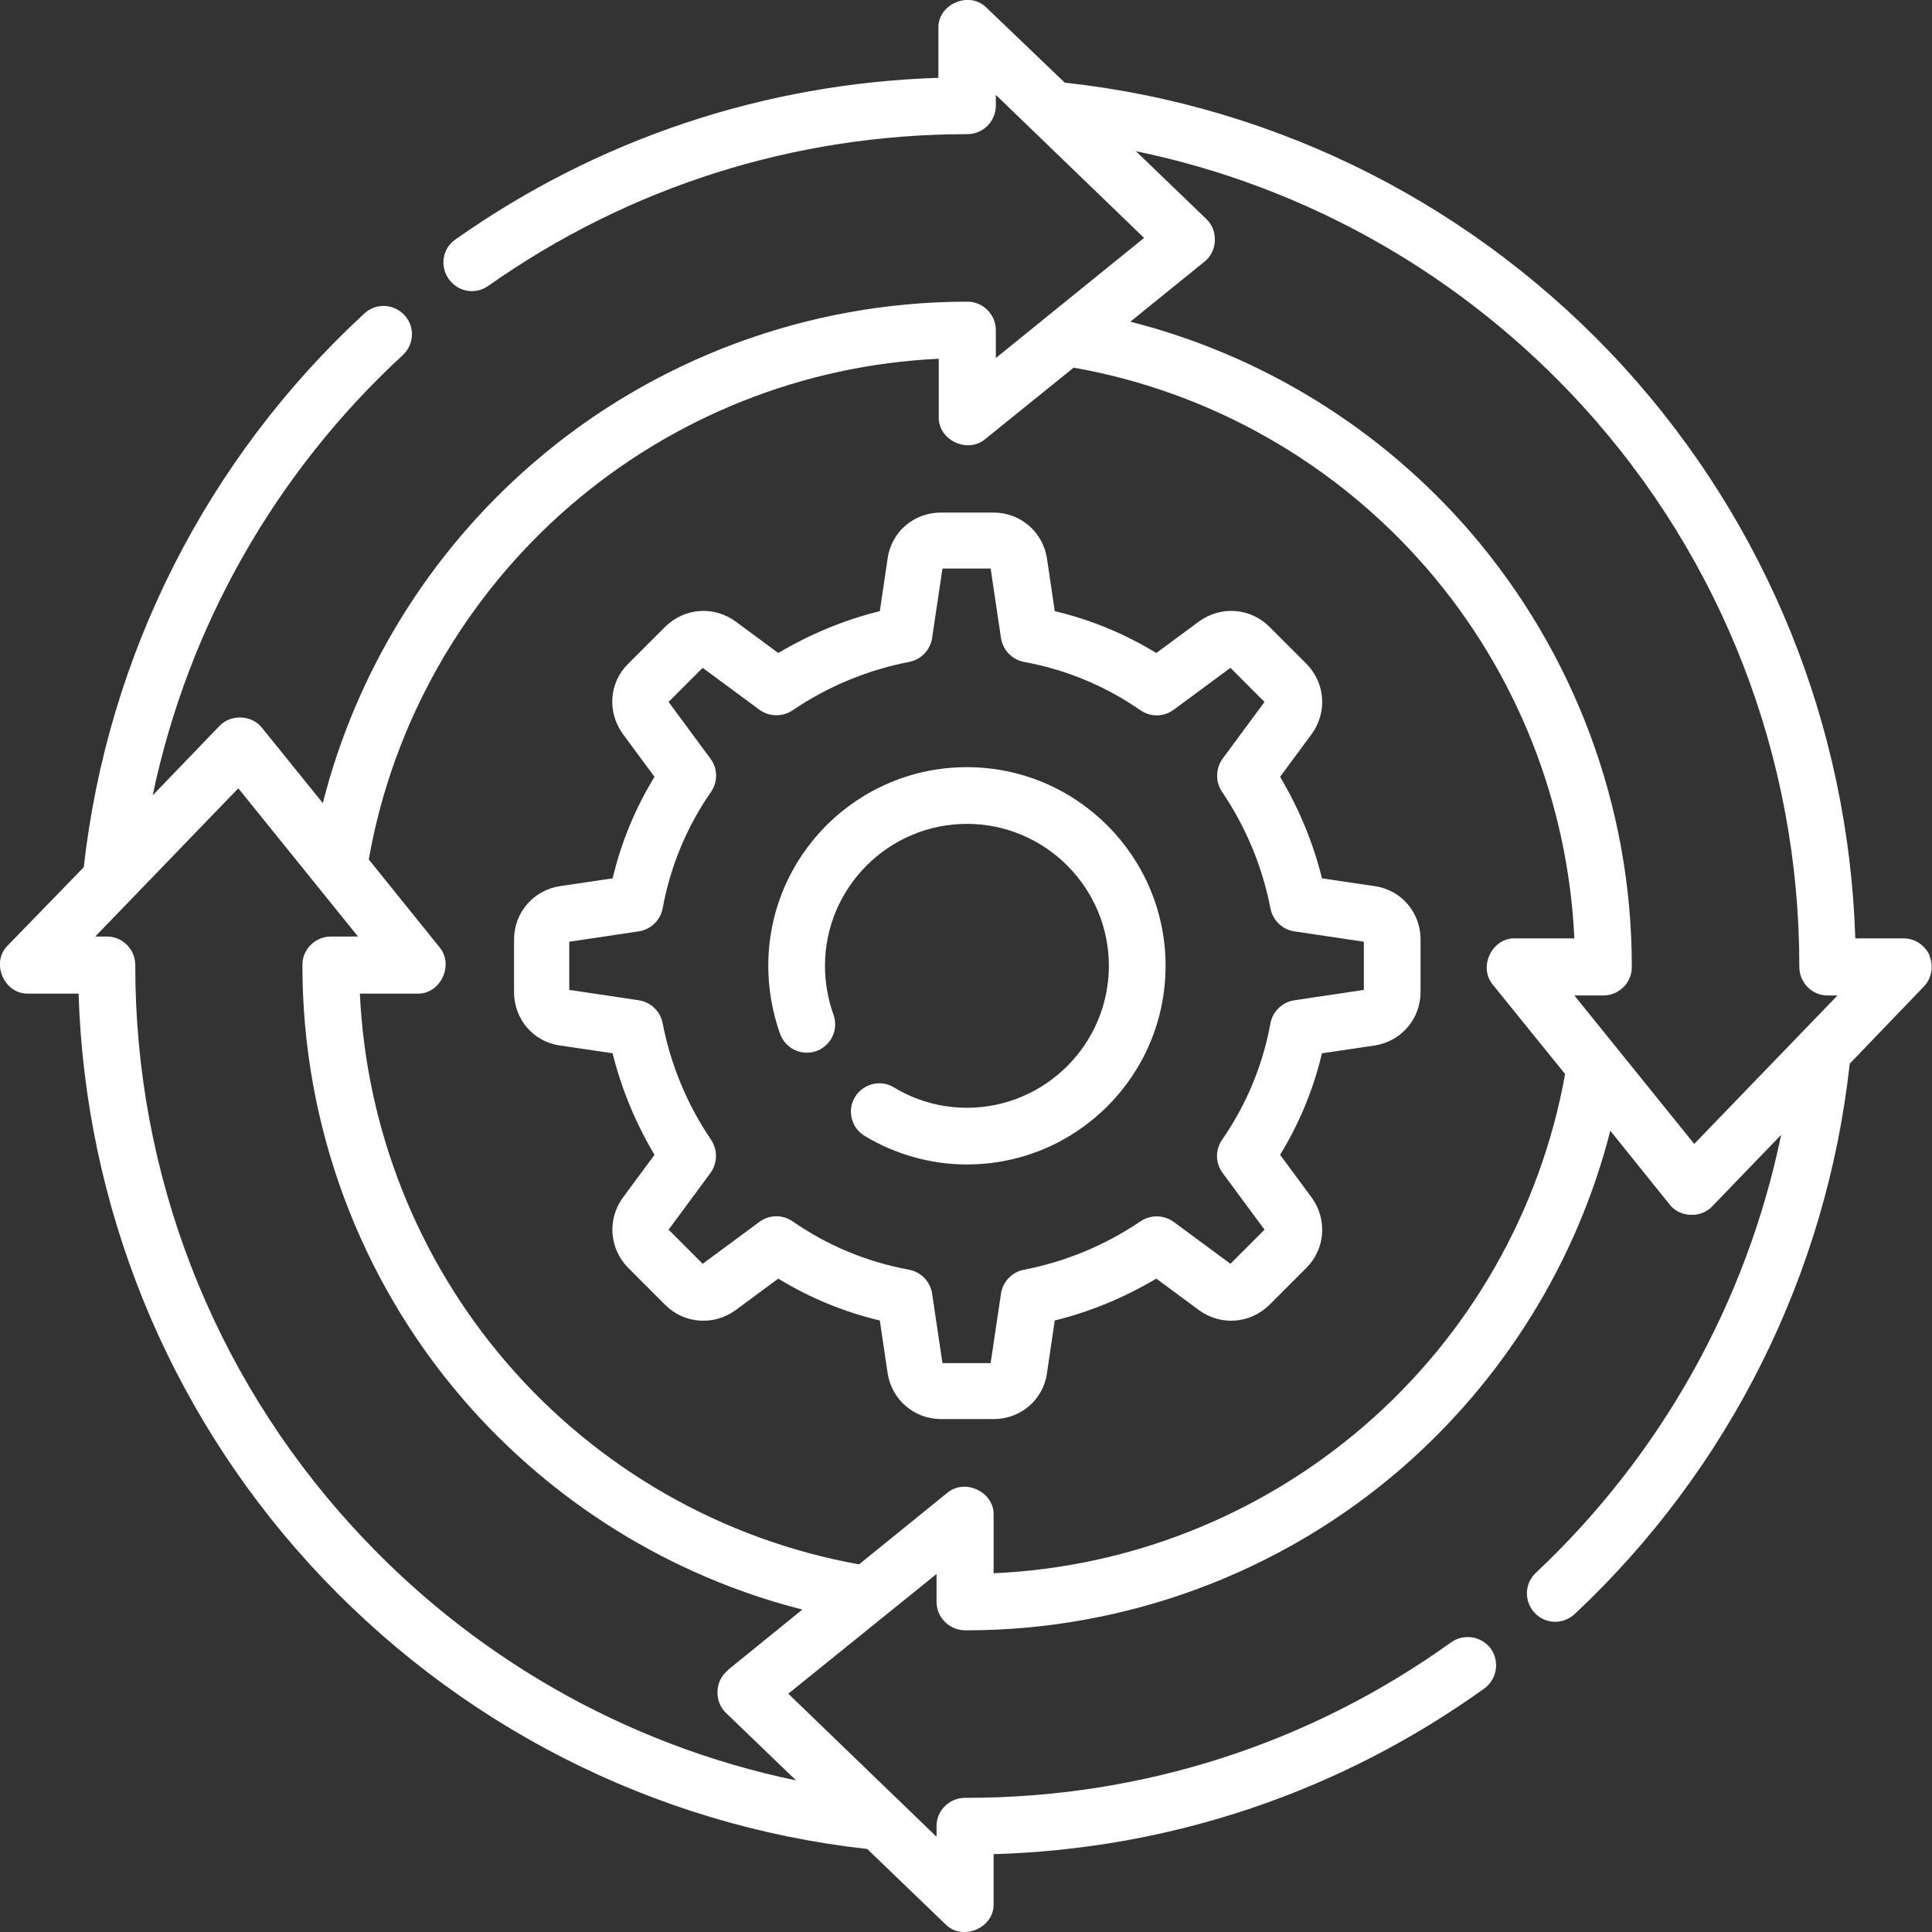 <?xml version="1.0" encoding="UTF-8"?> <svg xmlns="http://www.w3.org/2000/svg" id="_图层_2" data-name="图层 2" viewBox="0 0 52.13 52.13"><rect x="0" y="0" width="52.13" height="52.13" fill="#333333" stroke="none"/><defs><style> .cls-1 { fill: #fff; } </style></defs><g id="_图层_1-2" data-name="图层 1"><g><path class="cls-1" d="M26.09,20.7c-2.96,0-5.36,2.4-5.36,5.36,0,.63.11,1.25.32,1.84.15.4.58.6.98.46.4-.15.6-.58.46-.98-.15-.42-.23-.86-.23-1.32,0-2.11,1.72-3.83,3.83-3.83s3.83,1.72,3.83,3.83-1.72,3.83-3.83,3.83c-.7,0-1.38-.19-1.97-.55-.36-.22-.83-.1-1.05.26-.22.36-.1.83.26,1.05.83.5,1.79.77,2.76.77,2.96,0,5.36-2.4,5.36-5.36,0-2.96-2.41-5.36-5.36-5.36h0Z"></path><path class="cls-1" d="M37.09,23.91l-1.42-.21c-.24-.97-.62-1.88-1.13-2.74l.85-1.15c.43-.59.37-1.38-.14-1.9l-1-1c-.51-.51-1.31-.57-1.9-.14l-1.15.85c-.85-.52-1.77-.9-2.74-1.13l-.21-1.42c-.11-.72-.72-1.24-1.44-1.24h-1.42c-.73,0-1.34.52-1.44,1.24l-.21,1.42c-.97.24-1.88.62-2.74,1.13l-1.15-.85c-.59-.43-1.38-.37-1.9.14l-1,1c-.52.51-.57,1.31-.14,1.9l.85,1.15c-.52.85-.9,1.77-1.13,2.74l-1.42.21c-.72.11-1.24.72-1.24,1.44v1.42c0,.73.52,1.34,1.24,1.44l1.42.21c.24.97.62,1.88,1.13,2.74l-.85,1.15c-.43.59-.37,1.38.14,1.9l1,1c.51.51,1.31.57,1.9.14l1.15-.85c.85.52,1.77.9,2.74,1.13l.21,1.42c.11.72.72,1.24,1.44,1.24h1.42c.73,0,1.34-.52,1.44-1.24l.21-1.42c.97-.24,1.88-.62,2.74-1.13l1.15.85c.59.43,1.38.37,1.9-.14l1-1c.51-.51.57-1.31.14-1.9l-.85-1.15c.52-.85.9-1.77,1.13-2.74l1.42-.21c.72-.11,1.24-.72,1.24-1.44v-1.42c0-.73-.52-1.34-1.24-1.44h0ZM36.8,26.71l-1.88.28c-.32.05-.58.3-.64.62-.21,1.14-.65,2.2-1.31,3.15-.18.27-.18.62.02.89l1.13,1.53-.92.92-1.53-1.13c-.26-.19-.62-.2-.89-.02-.96.65-2.02,1.09-3.15,1.31-.32.06-.57.32-.62.64l-.28,1.88h-1.3l-.28-1.88c-.05-.32-.3-.58-.62-.64-1.14-.21-2.2-.65-3.15-1.31-.27-.18-.62-.18-.89.02l-1.53,1.13-.92-.92,1.13-1.53c.19-.26.2-.62.02-.89-.65-.96-1.09-2.02-1.31-3.15-.06-.32-.32-.57-.64-.62l-1.88-.28v-1.3l1.88-.28c.32-.05.58-.3.64-.62.21-1.14.65-2.2,1.31-3.15.18-.27.18-.62-.02-.89l-1.13-1.53.92-.92,1.53,1.13c.26.19.62.2.89.02.96-.65,2.02-1.09,3.15-1.31.32-.06.57-.32.62-.64l.28-1.88h1.3l.28,1.88c.05.32.3.58.62.64,1.14.21,2.2.65,3.15,1.31.27.18.62.18.89-.02l1.53-1.13.92.92-1.13,1.53c-.19.26-.2.62-.02.89.65.96,1.09,2.02,1.31,3.15.06.32.32.57.64.62l1.88.28v1.3Z"></path><path class="cls-1" d="M52.07,25.79c-.12-.28-.4-.47-.7-.47h-1.31c-.18-5.72-2.38-11.17-6.24-15.41-3.95-4.33-9.3-7.05-15.09-7.68L26.62.21c-.46-.47-1.32-.1-1.3.55v1.34c-4.7.15-9.19,1.65-13.03,4.36-.35.24-.43.72-.18,1.07s.72.43,1.07.18c3.79-2.67,8.26-4.09,12.92-4.09.42,0,.77-.34.77-.77v-.29l4,3.86-4,3.24v-.75c0-.42-.34-.77-.77-.77-4.3,0-8.47,1.55-11.72,4.36-2.8,2.42-4.77,5.63-5.67,9.17l-1.64-2.03c-.27-.35-.84-.38-1.15-.05l-1.8,1.87c.95-4.54,3.3-8.7,6.75-11.88.31-.29.33-.77.04-1.08-.29-.31-.77-.33-1.08-.04-4.25,3.92-6.93,9.22-7.57,14.94L.21,25.51c-.47.46-.1,1.32.55,1.3h1.36c.18,5.71,2.37,11.15,6.23,15.39,3.94,4.32,9.27,7.05,15.05,7.69l2.11,2.03c.46.47,1.32.1,1.3-.55v-1.34c4.79-.14,9.35-1.68,13.24-4.47.34-.25.42-.72.18-1.07-.25-.34-.72-.42-1.07-.18-3.83,2.75-8.35,4.2-13.08,4.2h-.04c-.42,0-.77.34-.77.76v.29l-4-3.86,4-3.23v.75c0,.42.34.76.76.77h.05c4.29,0,8.45-1.54,11.7-4.34,2.79-2.41,4.77-5.61,5.67-9.14l1.6,1.99c.27.35.84.38,1.15.05l1.86-1.93c-.93,4.5-3.23,8.63-6.62,11.82-.31.29-.32.77-.03,1.08.29.31.77.32,1.08.03,4.18-3.92,6.8-9.19,7.42-14.85l2-2.08c.21-.22.27-.55.15-.83h0ZM19.64,45.07c-.35.27-.38.84-.05,1.15l1.89,1.82c-4.6-.96-8.79-3.35-11.99-6.87-3.77-4.14-5.84-9.5-5.84-15.1v-.03c0-.42-.34-.77-.76-.77h-.32l3.86-4,3.23,4h-.73c-.42,0-.77.34-.77.76v.03c0,4.3,1.54,8.45,4.34,11.7,2.41,2.79,5.61,4.77,9.15,5.67l-2.01,1.63ZM36.79,38.49c-2.79,2.4-6.31,3.8-9.98,3.96v-1.57c.02-.62-.77-1-1.25-.6l-2.38,1.93c-3.68-.66-7.05-2.58-9.51-5.44-2.4-2.79-3.79-6.3-3.96-9.96h1.55c.62.02,1-.77.6-1.25l-1.91-2.37c.65-3.69,2.57-7.07,5.43-9.54,2.78-2.4,6.29-3.8,9.95-3.97v1.57c-.02.62.77,1,1.25.6l2.39-1.93c3.69.65,7.07,2.57,9.54,5.43,2.41,2.79,3.8,6.31,3.97,9.97h-1.6c-.62-.02-1,.77-.6,1.25l1.95,2.41c-.66,3.68-2.58,7.05-5.44,9.51h0ZM45.71,30.86l-3.23-4h.78c.42,0,.77-.34.77-.76v-.03c0-4.3-1.55-8.46-4.36-11.72-2.42-2.8-5.63-4.77-9.17-5.67l2-1.62c.35-.27.38-.84.05-1.15l-1.9-1.83c4.61.95,8.82,3.34,12.04,6.86,3.78,4.14,5.86,9.51,5.86,15.12v.03c0,.42.34.77.76.77h.27l-3.86,4Z"></path></g></g></svg> 